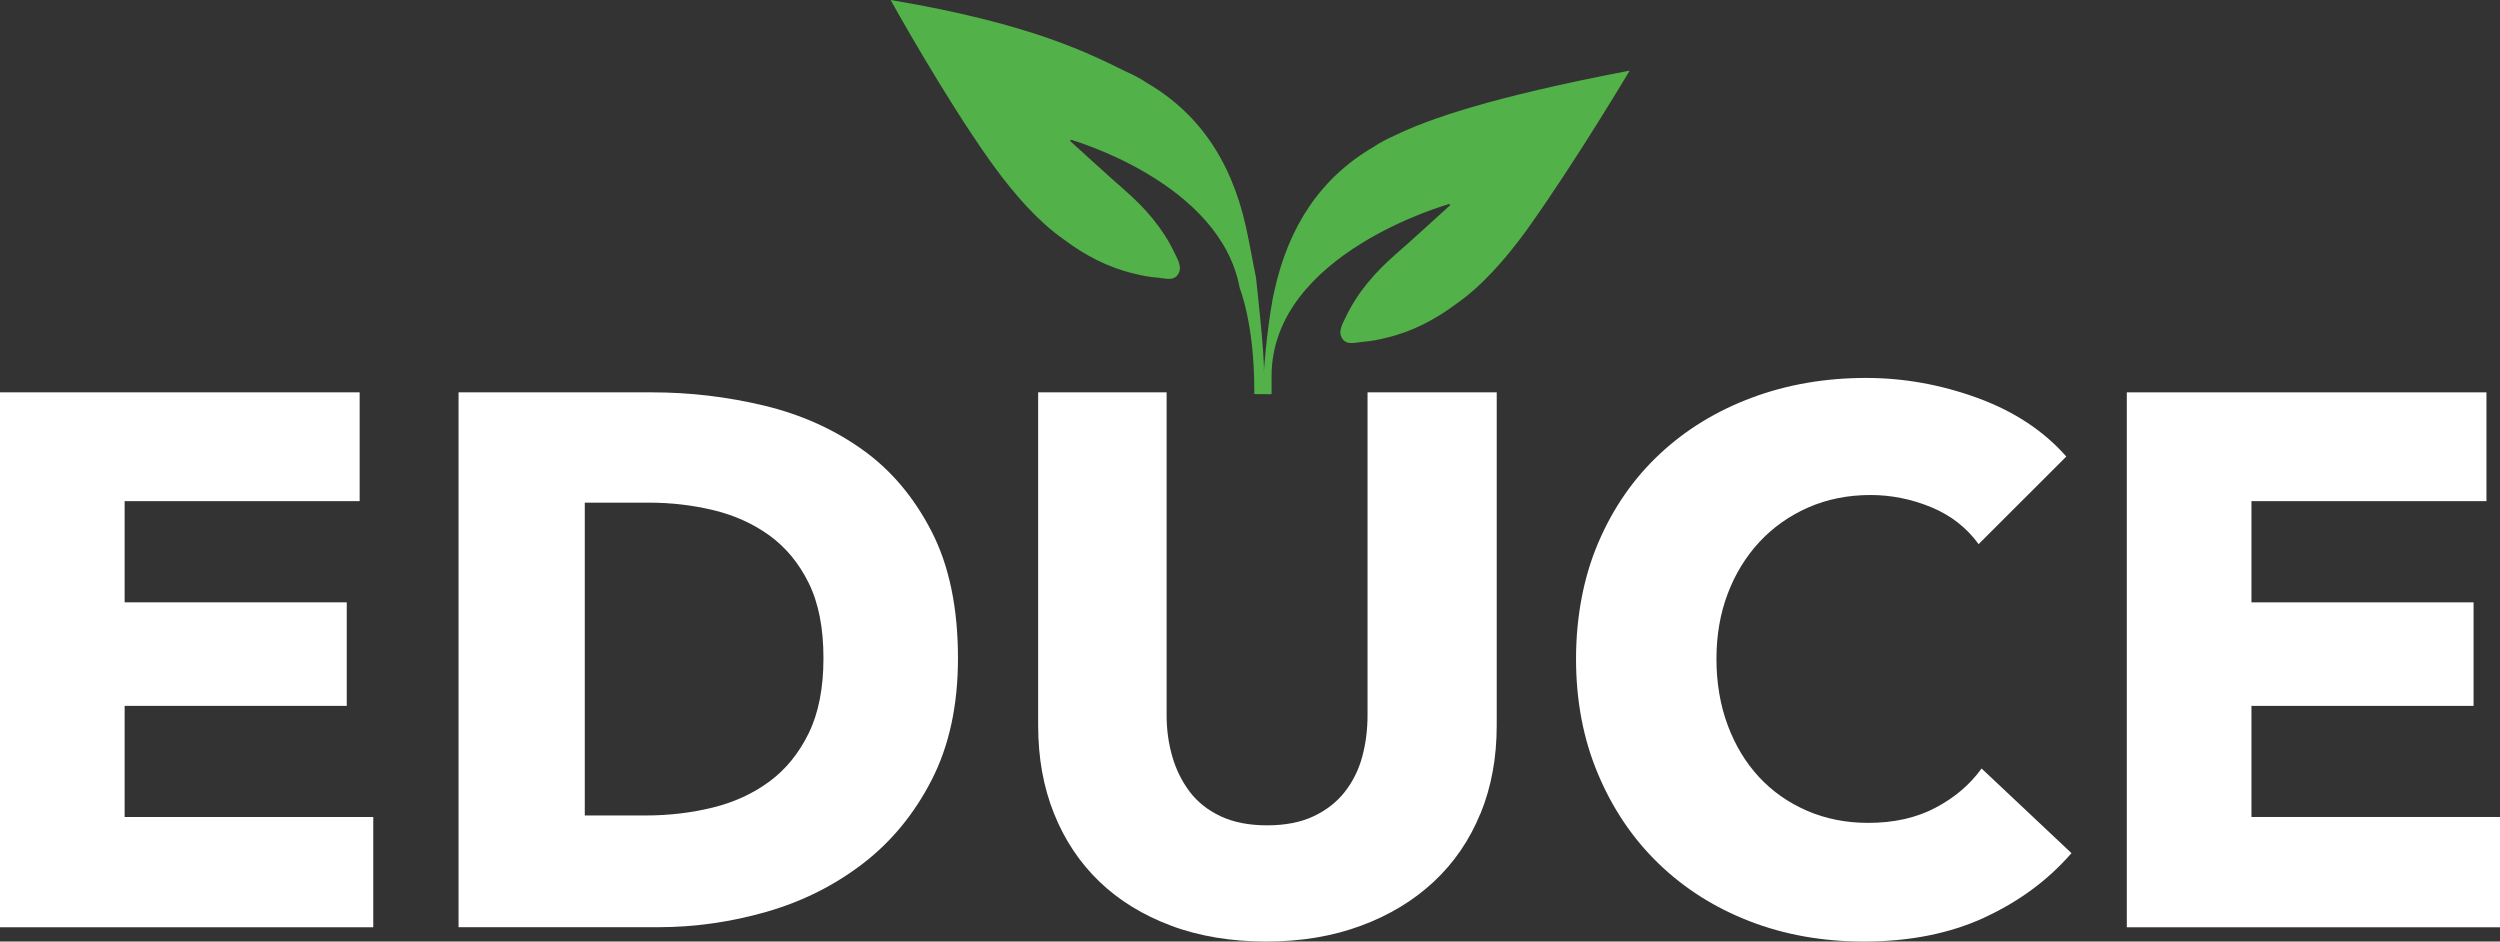 <?xml version="1.0" encoding="UTF-8"?> <svg xmlns="http://www.w3.org/2000/svg" id="a" viewBox="0 0 347.01 130.69"><rect x="0" y="0" width="347.01" height="130.69" fill="#333333" stroke="none"/><g><path d="M0,128.7V54.46H49.92v15.1H17.3v14.05h30.83v14.37H17.3v15.42H51.81v15.31H0Z" style="fill:#fff;"></path><path d="M132.97,91.37c0,6.5-1.21,12.11-3.62,16.83-2.41,4.72-5.59,8.6-9.54,11.64-3.95,3.04-8.41,5.28-13.37,6.71-4.96,1.43-10,2.15-15.1,2.15h-27.69V54.46h26.85c5.24,0,10.42,.61,15.52,1.83,5.1,1.22,9.65,3.25,13.63,6.08,3.99,2.83,7.2,6.62,9.65,11.38,2.45,4.75,3.67,10.63,3.67,17.62Zm-18.67,0c0-4.2-.68-7.67-2.04-10.43s-3.18-4.96-5.45-6.61c-2.27-1.64-4.86-2.81-7.76-3.51-2.9-.7-5.89-1.05-8.97-1.05h-8.91v43.42h8.49c3.21,0,6.31-.37,9.28-1.1,2.97-.73,5.59-1.94,7.87-3.62,2.27-1.68,4.09-3.92,5.45-6.71s2.04-6.26,2.04-10.38h0Z" style="fill:#fff;"></path><path d="M205.49,112.92c-1.5,3.67-3.65,6.82-6.45,9.44s-6.17,4.67-10.12,6.13c-3.95,1.47-8.34,2.2-13.16,2.2s-9.3-.73-13.21-2.2c-3.92-1.47-7.24-3.51-9.96-6.13s-4.82-5.77-6.29-9.44c-1.47-3.67-2.2-7.74-2.2-12.22V54.46h17.83v44.78c0,2.03,.26,3.95,.79,5.77,.52,1.82,1.33,3.44,2.41,4.88,1.08,1.43,2.52,2.57,4.3,3.41,1.78,.84,3.93,1.26,6.45,1.26s4.67-.42,6.45-1.26c1.78-.84,3.23-1.97,4.35-3.41,1.12-1.43,1.92-3.06,2.41-4.88s.73-3.74,.73-5.77V54.46h17.93v46.25c0,4.48-.75,8.55-2.25,12.22h0Z" style="fill:#fff;"></path><path d="M275.39,127.39c-4.82,2.2-10.38,3.3-16.67,3.3-5.73,0-11.03-.94-15.89-2.83s-9.07-4.56-12.64-8.02c-3.57-3.46-6.36-7.6-8.39-12.43-2.03-4.82-3.04-10.14-3.04-15.94s1.03-11.33,3.09-16.15,4.91-8.93,8.55-12.32c3.63-3.39,7.9-5.99,12.79-7.81,4.89-1.82,10.17-2.73,15.83-2.73,5.24,0,10.4,.93,15.47,2.78s9.18,4.56,12.32,8.13l-12.17,12.16c-1.68-2.31-3.88-4.02-6.61-5.14-2.73-1.12-5.52-1.68-8.39-1.68-3.15,0-6.03,.58-8.65,1.73s-4.88,2.75-6.76,4.77c-1.89,2.03-3.36,4.42-4.41,7.18s-1.57,5.79-1.57,9.07,.52,6.43,1.57,9.23c1.05,2.8,2.5,5.19,4.35,7.18s4.07,3.55,6.66,4.67c2.59,1.12,5.42,1.68,8.49,1.68,3.57,0,6.68-.7,9.33-2.1,2.66-1.4,4.79-3.21,6.4-5.45l12.48,11.75c-3.29,3.78-7.34,6.76-12.16,8.97h.02Z" style="fill:#fff;"></path><path d="M295.21,128.7V54.46h49.92v15.1h-32.62v14.05h30.83v14.37h-30.83v15.42h34.5v15.31h-51.8Z" style="fill:#fff;"></path></g><path d="M137.53,22.47c.14,.2,.29,.4,.43,.6l.05,.07c2.92,4,6.2,7.69,9.62,10.07h0c2.96,2.23,6.23,3.94,9.79,4.77h0c1.05,.27,2.14,.47,3.29,.56,.97,.08,2.13,.52,2.78-.42,.68-.98,0-2.05-.45-3-1.63-3.44-4.07-6.24-6.92-8.72-2.56-2.24-5.06-4.55-7.58-6.83l.1-.17s20.76,5.86,23.44,20.6c0,0,2.02,4.89,2.02,14.1v.6l2.4,.02v-2.5c0-17.08,24.69-23.91,24.69-23.91,.03,.06,.07,.11,.1,.17-2.52,2.28-5.02,4.6-7.58,6.83-2.85,2.49-5.29,5.28-6.92,8.72-.45,.95-1.13,2.02-.45,3,.65,.93,1.81,.5,2.78,.42,1.14-.09,2.24-.29,3.29-.56h0c3.56-.83,6.83-2.53,9.79-4.76h0c3.42-2.38,6.7-6.07,9.62-10.07l.05-.07c.14-.2,.29-.4,.43-.6,.04-.06,.09-.12,.13-.19,6.51-9.18,13.78-21.4,13.78-21.4-19.28,3.69-27.92,6.73-32.6,9-2.05,.91-2.86,1.54-2.86,1.54-7.47,4.31-11.9,11.14-13.86,20.03-.09,.41-.17,.83-.26,1.25-.86,4.76-1.2,9.98-1.2,9.98,.12-2.16-.97-11.96-1.02-12.38v-.02h0l-.07-.66c-.49-2.36-.88-4.73-1.4-7.07-.52-2.35-1.22-4.56-2.09-6.61-.15-.36-.3-.7-.45-1.02-.02-.04-.04-.09-.06-.13l-.02-.04h0c-2.45-5.16-6.13-9.29-11.24-12.23,0,0-.81-.63-2.86-1.54-4.67-2.27-12.71-6.57-32.6-9.9,0,0,7.27,13.12,13.78,22.3,.04,.06,.09,.12,.13,.19v-.02Z" style="fill:#52b148;"></path></svg> 